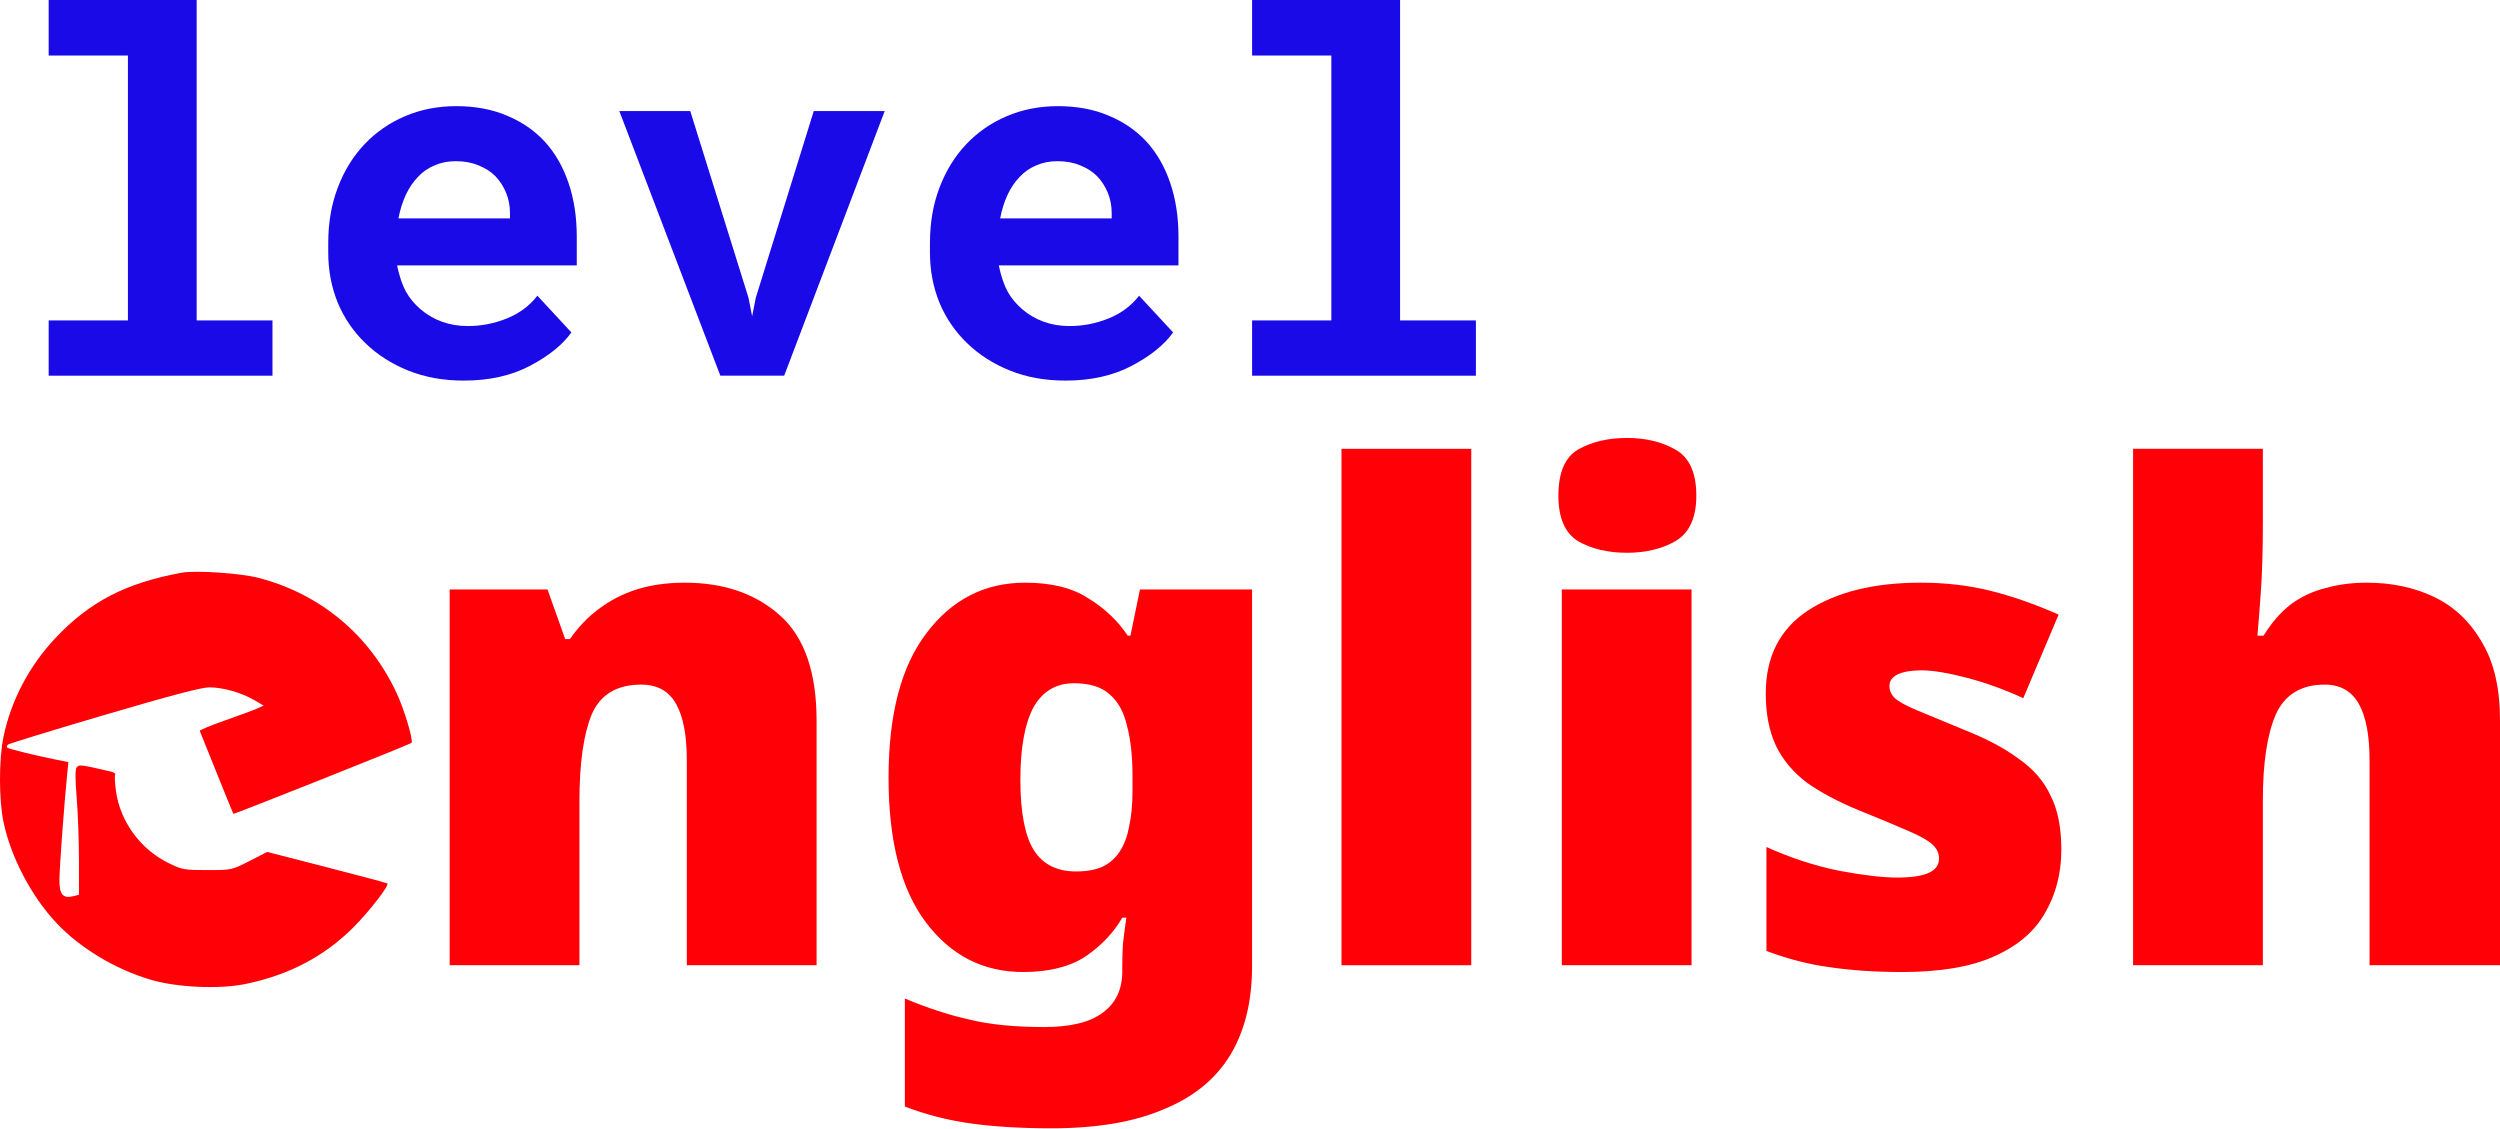 <svg width="700" height="316" viewBox="0 0 700 316" fill="none" xmlns="http://www.w3.org/2000/svg">
<path d="M15.508 178.667C25.136 168.445 35.237 163.22 50.91 160.356C54.782 159.648 67.319 160.49 72.356 161.796C89.656 166.279 103.404 177.723 111.023 193.981C113.212 198.653 115.826 207.415 115.211 208.017C114.771 208.447 65.48 228.074 65.335 227.876C65.261 227.776 63.157 222.605 60.66 216.385C58.162 210.164 56.038 204.889 55.939 204.662C55.84 204.436 59.011 203.113 62.985 201.724C66.96 200.334 71.027 198.83 72.023 198.381L73.834 197.564L71.104 195.984C67.479 193.888 62.431 192.463 58.611 192.458C56.422 192.456 47.739 194.743 29.158 200.215C14.667 204.484 2.553 208.203 2.238 208.48C1.923 208.759 1.821 209.14 2.01 209.33C2.367 209.687 9.348 211.409 15.578 212.677L19.155 213.404L18.828 216.567C18.045 224.158 16.671 242.726 16.635 246.209C16.592 250.455 17.606 251.671 20.567 250.928L22.111 250.54V240.892C22.111 235.585 21.826 227.727 21.477 223.43C21.027 217.884 21.034 215.387 21.502 214.823C22.163 214.027 22.511 214.072 31.174 216.071C31.947 216.249 32.427 216.64 32.242 216.939C32.057 217.238 32.17 219.347 32.492 221.624C33.692 230.093 39.366 237.827 47.189 241.655C50.991 243.516 51.599 243.626 58.044 243.626C64.841 243.626 64.893 243.615 69.844 241.085L74.818 238.544L91.51 242.832C100.69 245.19 108.317 247.229 108.457 247.364C109.041 247.924 103.577 255 99.014 259.592C90.868 267.79 80.797 273.07 68.594 275.543C61.269 277.028 49.485 276.48 42.159 274.316C32.238 271.384 22.368 265.434 15.786 258.419C8.76 250.93 3.049 240.025 0.972 230.137C-0.324 223.965 -0.324 212.617 0.971 206.346C3.072 196.173 8.179 186.449 15.508 178.667Z" fill="#FF0007"/>
<path d="M125.907 270.263V165.054H153.304L158.25 178.942H159.582C161.865 175.644 164.528 172.854 167.572 170.571C170.743 168.161 174.295 166.322 178.227 165.054C182.285 163.785 186.788 163.151 191.734 163.151C202.642 163.151 211.521 166.195 218.37 172.283C225.219 178.371 228.643 188.201 228.643 201.772V270.263H192.305V212.807C192.305 205.831 191.291 200.567 189.261 197.016C187.232 193.465 183.998 191.689 179.558 191.689C172.709 191.689 168.08 194.479 165.67 200.06C163.387 205.641 162.245 213.695 162.245 224.222V270.263H125.907Z" fill="#FF0007"/>
<path d="M294.456 315.923C285.958 315.923 278.475 315.479 272.006 314.591C265.537 313.704 259.322 312.118 253.361 309.835V279.585C259.703 282.249 265.728 284.215 271.435 285.483C277.143 286.878 284.119 287.576 292.363 287.576C299.719 287.576 305.173 286.244 308.725 283.58C312.403 280.917 314.242 277.048 314.242 271.975V270.073C314.242 268.424 314.305 266.458 314.432 264.175C314.686 261.892 315.003 259.482 315.383 256.945H314.242C311.832 261.131 308.408 264.745 303.968 267.79C299.529 270.707 293.695 272.165 286.465 272.165C275.304 272.165 266.235 267.536 259.259 258.277C252.283 249.018 248.795 235.51 248.795 217.753C248.795 199.997 252.347 186.489 259.449 177.23C266.552 167.844 275.748 163.151 287.036 163.151C294.392 163.151 300.29 164.61 304.729 167.527C309.295 170.317 312.974 173.805 315.764 177.991H316.525L319.188 165.054H350.58V270.453C350.58 280.346 348.551 288.654 344.492 295.376C340.433 302.098 334.218 307.172 325.847 310.596C317.603 314.148 307.139 315.923 294.456 315.923ZM301.305 244.008C304.222 244.008 306.695 243.564 308.725 242.676C310.754 241.662 312.339 240.266 313.481 238.491C314.749 236.588 315.637 234.242 316.144 231.451C316.779 228.661 317.096 225.363 317.096 221.558V217.183C317.096 211.729 316.588 207.099 315.574 203.294C314.686 199.362 313.037 196.382 310.627 194.352C308.344 192.323 305.046 191.308 300.734 191.308C295.661 191.308 291.856 193.591 289.319 198.157C286.909 202.723 285.704 209.446 285.704 218.324C285.704 227.456 286.972 234.052 289.509 238.11C292.046 242.042 295.978 244.008 301.305 244.008Z" fill="#FF0007"/>
<path d="M375.613 270.263V125.672H411.951V270.263H375.613Z" fill="#FF0007"/>
<path d="M437.301 270.263V165.054H473.639V270.263H437.301ZM455.565 154.78C450.238 154.78 445.672 153.702 441.867 151.546C438.189 149.263 436.349 145.014 436.349 138.799C436.349 132.33 438.189 128.018 441.867 125.862C445.672 123.706 450.238 122.627 455.565 122.627C460.765 122.627 465.268 123.706 469.073 125.862C473.005 128.018 474.971 132.33 474.971 138.799C474.971 145.014 473.005 149.263 469.073 151.546C465.268 153.702 460.765 154.78 455.565 154.78Z" fill="#FF0007"/>
<path d="M532.654 272.165C525.171 272.165 518.449 271.721 512.487 270.834C506.653 270.073 500.692 268.551 494.604 266.268V237.159C501.326 240.203 508.112 242.423 514.961 243.818C521.81 245.086 527.2 245.72 531.132 245.72C535.191 245.72 538.171 245.276 540.074 244.389C541.976 243.501 542.928 242.169 542.928 240.393C542.928 238.871 542.294 237.54 541.025 236.398C539.757 235.256 537.474 233.988 534.176 232.593C531.005 231.198 526.439 229.295 520.478 226.885C514.644 224.476 509.76 221.875 505.829 219.085C502.024 216.168 499.17 212.743 497.267 208.811C495.365 204.753 494.413 199.87 494.413 194.162C494.413 183.889 498.345 176.152 506.209 170.951C514.2 165.751 524.727 163.151 537.791 163.151C544.767 163.151 551.299 163.912 557.387 165.434C563.475 166.956 569.817 169.176 576.412 172.093L566.519 195.494C561.319 193.084 556.055 191.182 550.728 189.786C545.401 188.391 541.152 187.694 537.981 187.694C535.191 187.694 532.971 188.074 531.322 188.835C529.8 189.596 529.039 190.674 529.039 192.069C529.039 193.338 529.547 194.479 530.561 195.494C531.703 196.509 533.796 197.65 536.84 198.918C539.884 200.187 544.323 202.026 550.157 204.436C556.245 206.846 561.255 209.509 565.187 212.426C569.246 215.217 572.227 218.641 574.129 222.7C576.158 226.632 577.173 231.705 577.173 237.92C577.173 244.515 575.651 250.413 572.607 255.613C569.69 260.814 564.934 264.872 558.338 267.79C551.87 270.707 543.308 272.165 532.654 272.165Z" fill="#FF0007"/>
<path d="M597.264 270.263V125.672H633.602V146.219C633.602 153.956 633.412 160.488 633.031 165.815C632.651 171.142 632.334 175.2 632.08 177.991H633.792C636.075 174.313 638.612 171.395 641.402 169.239C644.32 167.083 647.554 165.561 651.105 164.673C654.657 163.658 658.525 163.151 662.711 163.151C669.687 163.151 675.965 164.483 681.546 167.146C687.126 169.81 691.565 173.995 694.863 179.703C698.288 185.284 700 192.64 700 201.772V270.263H663.472V212.807C663.472 205.831 662.457 200.567 660.428 197.016C658.398 193.465 655.227 191.689 650.915 191.689C644.32 191.689 639.754 194.479 637.217 200.06C634.807 205.641 633.602 213.631 633.602 224.032V270.263H597.264Z" fill="#FF0007"/>
<path d="M13.629 0H55.064V89.718H76.295V105.196H13.629V89.718H35.819V15.547H13.629V0Z" fill="#190AE7"/>
<path d="M129.852 106.566C124.145 106.566 118.962 105.63 114.305 103.758C109.648 101.886 105.653 99.329 102.32 96.088C98.987 92.891 96.407 89.125 94.581 84.787C92.8 80.404 91.91 75.724 91.91 70.747V68.008C91.91 62.346 92.8 57.187 94.581 52.53C96.362 47.827 98.85 43.786 102.046 40.407C105.242 37.029 109.032 34.403 113.415 32.531C117.798 30.659 122.569 29.723 127.729 29.723C133.071 29.723 137.819 30.614 141.974 32.395C146.175 34.13 149.736 36.595 152.658 39.791C155.535 42.987 157.726 46.845 159.233 51.365C160.74 55.84 161.493 60.794 161.493 66.227V74.309H111.223V74.514C111.863 77.482 112.684 79.879 113.689 81.705C114.693 83.486 116.04 85.107 117.73 86.568C119.465 88.075 121.451 89.239 123.688 90.061C125.925 90.882 128.368 91.293 131.016 91.293C134.76 91.293 138.39 90.586 141.906 89.17C145.421 87.755 148.275 85.632 150.467 82.801L159.986 93.074C157.566 96.499 153.731 99.603 148.48 102.388C143.23 105.174 137.02 106.566 129.852 106.566ZM127.592 45.133C125.446 45.133 123.483 45.521 121.702 46.297C119.921 47.028 118.369 48.101 117.045 49.516C115.675 50.932 114.534 52.621 113.62 54.584C112.707 56.548 112.022 58.739 111.566 61.159H142.796V59.652C142.796 57.643 142.431 55.749 141.7 53.968C140.97 52.187 139.965 50.635 138.687 49.311C137.408 48.032 135.833 47.028 133.961 46.297C132.135 45.521 130.012 45.133 127.592 45.133Z" fill="#190AE7"/>
<path d="M201.695 105.196L173.41 31.093H193.271L209.571 83.349L210.598 88.554L211.626 83.349L227.857 31.093H247.719L219.57 105.196H201.695Z" fill="#190AE7"/>
<path d="M298.331 106.566C292.623 106.566 287.441 105.63 282.784 103.758C278.127 101.886 274.132 99.329 270.799 96.088C267.466 92.891 264.886 89.125 263.06 84.787C261.279 80.404 260.389 75.724 260.389 70.747V68.008C260.389 62.346 261.279 57.187 263.06 52.53C264.84 47.827 267.329 43.786 270.525 40.407C273.721 37.029 277.511 34.403 281.894 32.531C286.277 30.659 291.048 29.723 296.208 29.723C301.55 29.723 306.298 30.614 310.453 32.395C314.654 34.13 318.215 36.595 321.137 39.791C324.014 42.987 326.205 46.845 327.712 51.365C329.219 55.84 329.972 60.794 329.972 66.227V74.309H279.702V74.514C280.341 77.482 281.163 79.879 282.168 81.705C283.172 83.486 284.519 85.107 286.208 86.568C287.943 88.075 289.93 89.239 292.167 90.061C294.404 90.882 296.847 91.293 299.495 91.293C303.239 91.293 306.869 90.586 310.385 89.17C313.9 87.755 316.754 85.632 318.945 82.801L328.465 93.074C326.045 96.499 322.21 99.603 316.959 102.388C311.709 105.174 305.499 106.566 298.331 106.566ZM296.071 45.133C293.925 45.133 291.961 45.521 290.181 46.297C288.4 47.028 286.848 48.101 285.524 49.516C284.154 50.932 283.012 52.621 282.099 54.584C281.186 56.548 280.501 58.739 280.045 61.159H311.275V59.652C311.275 57.643 310.91 55.749 310.179 53.968C309.449 52.187 308.444 50.635 307.166 49.311C305.887 48.032 304.312 47.028 302.44 46.297C300.614 45.521 298.491 45.133 296.071 45.133Z" fill="#190AE7"/>
<path d="M350.587 0H392.021V89.718H413.252V105.196H350.587V89.718H372.776V15.547H350.587V0Z" fill="#190AE7"/>
</svg>
